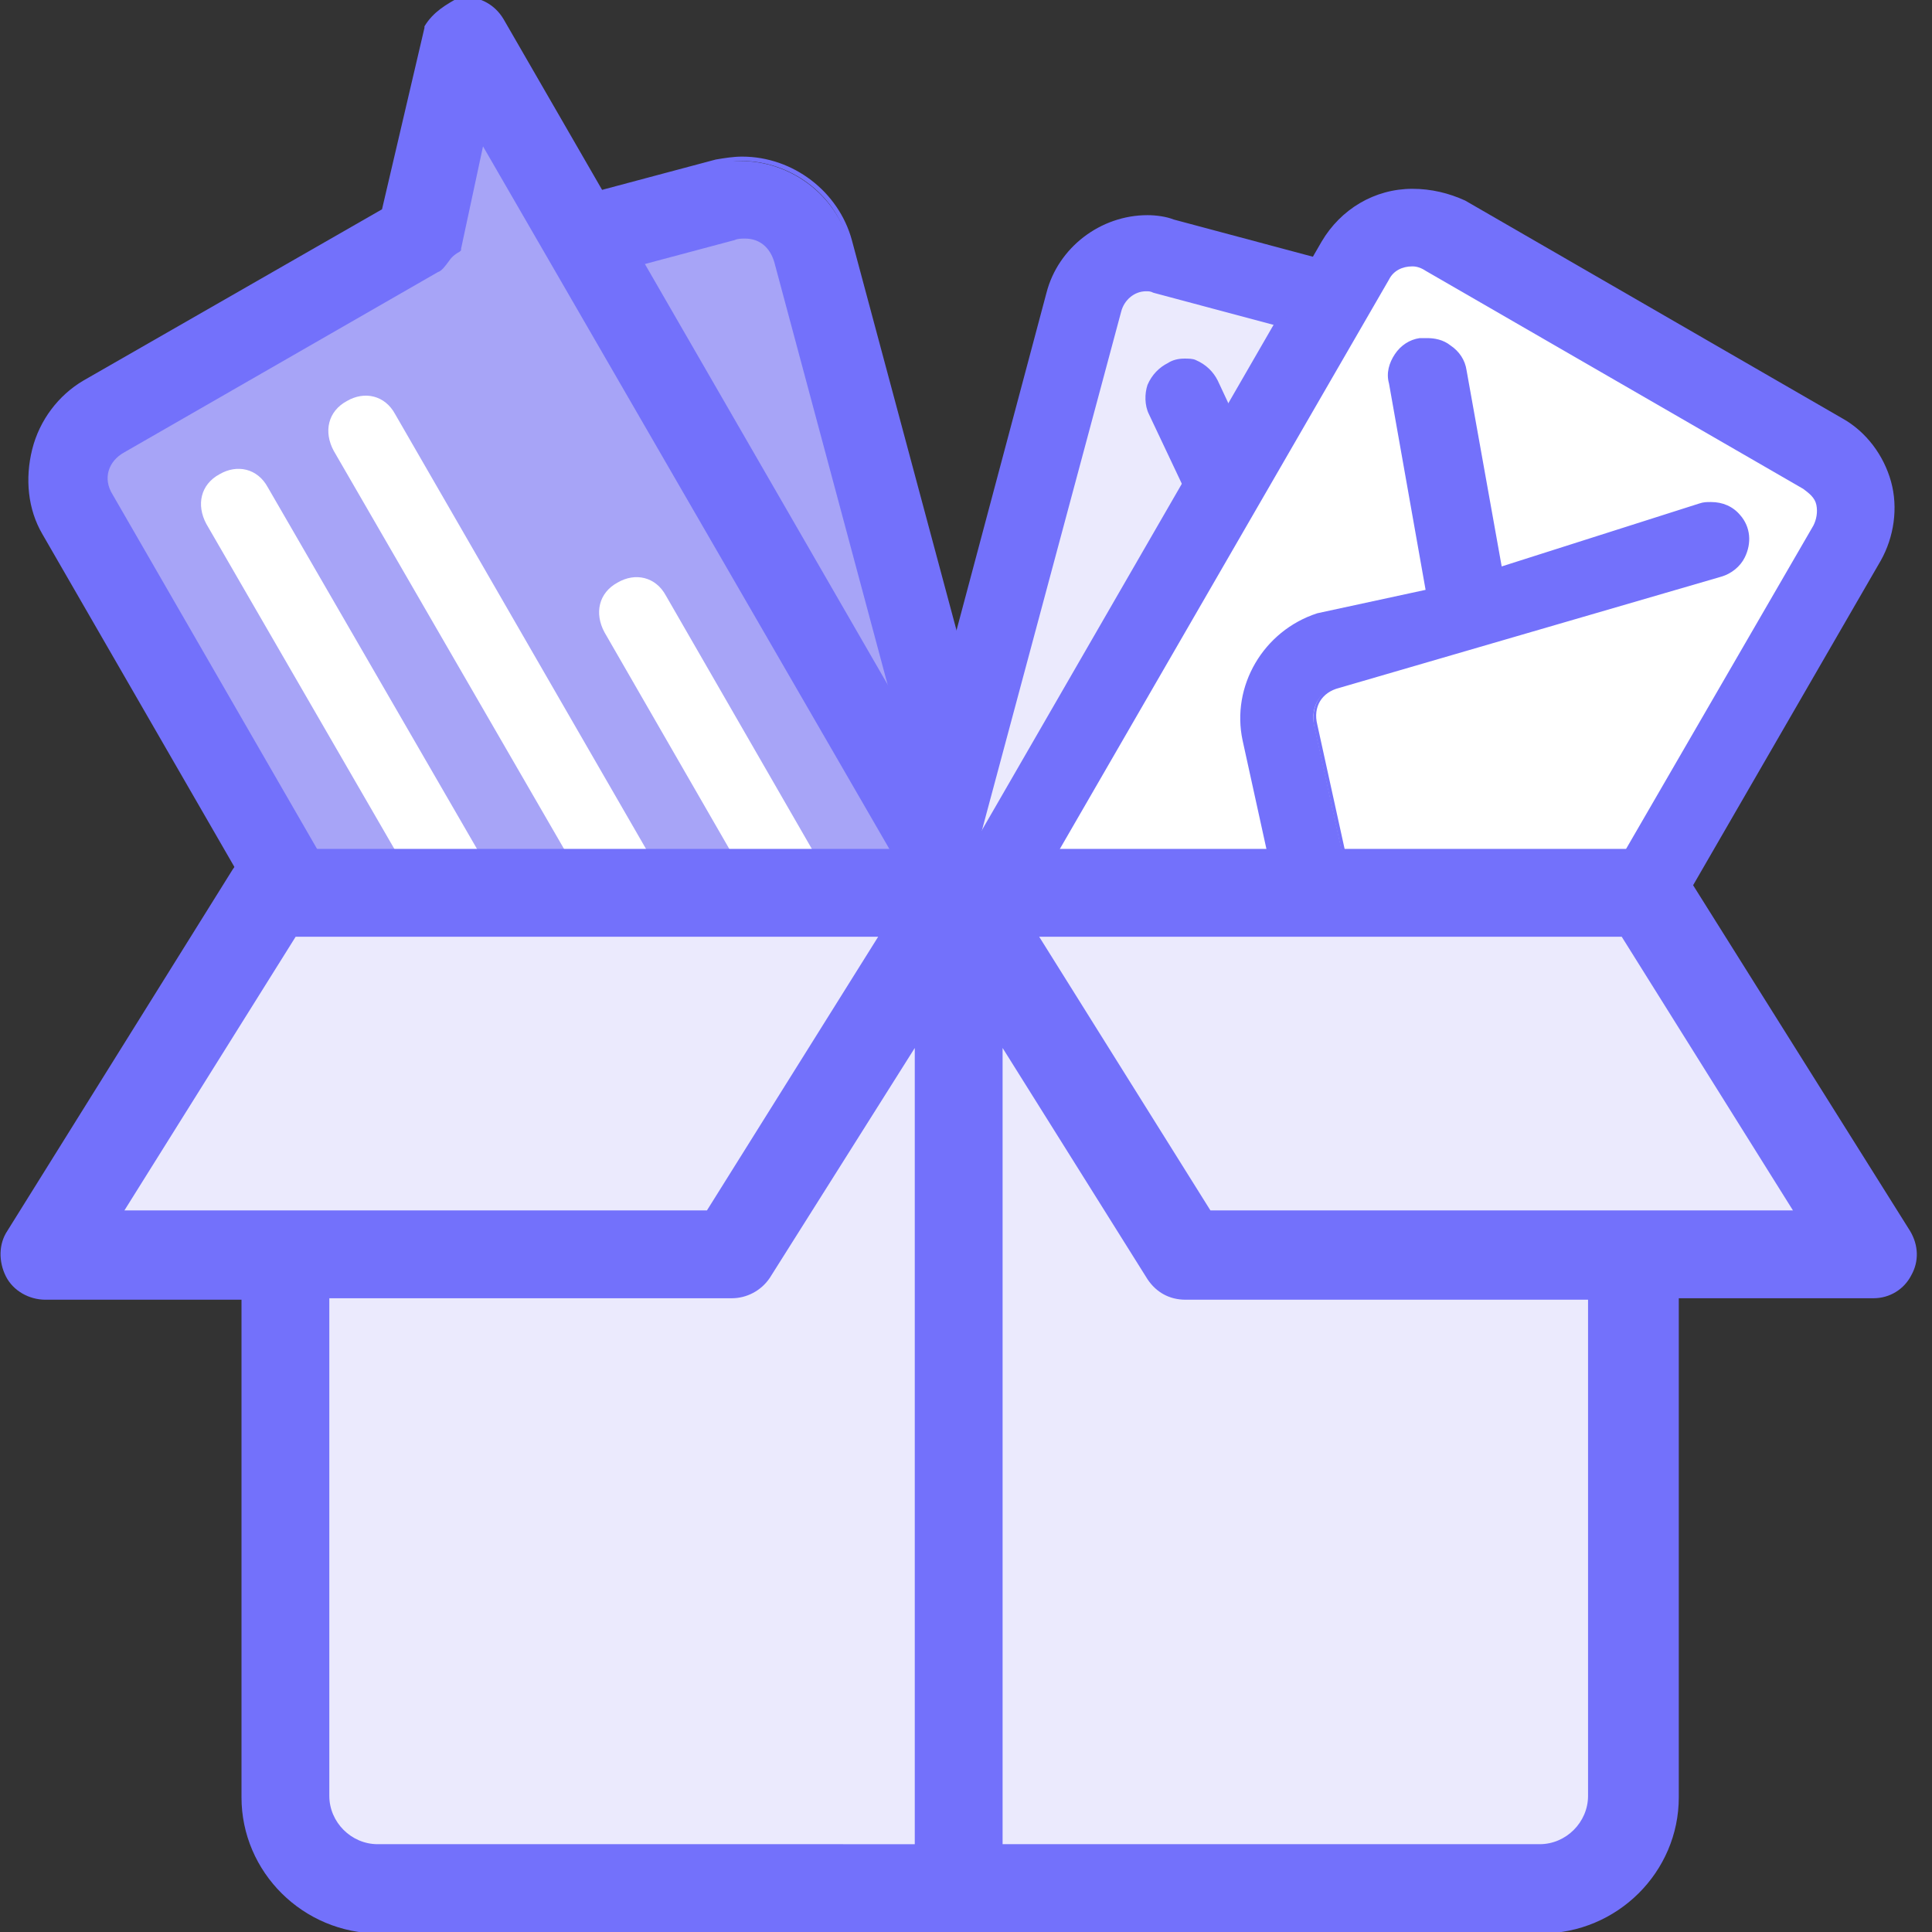 <svg enable-background="new 0 0 132 132" viewBox="0 0 132 132" xmlns="http://www.w3.org/2000/svg"><rect x="0" y="0" width="132" height="132" fill="#333333" stroke="none"/><path clip-rule="evenodd" d="m58.1 17.5-4.9-2.8-29.9 8-4.8 5.4 17.9 66.9 4.7-9.6 32.1-11.7z" fill="#a7a4f7" fill-rule="evenodd"/><path clip-rule="evenodd" d="m35 96.5c-1.1-.2-1.9-1-2.2-2.1l-17.8-66.4c-.5-1.8-.2-3.9.8-5.7s2.6-3 4.5-3.5l28.5-7.6c.6-.2 1.2-.2 1.8-.2 3.4 0 6.5 2.3 7.4 5.6l14 52.2c1 3.9-1.4 8.2-5.3 9.2l-22.8 6-6 11.2c-.9.8-1.9 1.1-2.9 1.3zm15.9-80.4c-.2 0-.5 0-.7.1l-28.5 7.6c-.7.2-1.2.5-1.4 1-.3.5-.3 1.1-.2 1.8l16.1 60.4 3.5-6.8h.1c.2-.1.5-.3.8-.5s.7-.4.9-.5l23.8-6.4c1.3-.4 2-1.5 1.6-2.8l-13.9-52.2c-.2-1.1-1-1.7-2.1-1.7z" fill="#7371fb" fill-rule="evenodd"/><path d="m50.7 11c3.2 0 6.4 2.2 7.2 5.5l14 52.2c1 3.8-1.4 8-5.2 9l-22.9 6.1-6.1 11.3c-.8.7-1.8 1-2.7 1.2-1.1-.2-1.8-1-2.1-2l-17.7-66.4c-1-3.8 1.4-8 5.2-9l28.5-7.6c.6-.2 1.2-.3 1.8-.3m-14.5 76.4 3.7-7.1c.5-.1 1.3-.9 1.8-1l23.8-6.3c1.4-.4 2.1-1.6 1.7-3l-14-52.2c-.3-1.2-1.2-1.8-2.2-1.8-.2 0-.5 0-.7.1l-28.5 7.6c-1.4.4-2.1 1.6-1.7 3zm14.5-76.7c-.6 0-1.2.1-1.8.2l-28.5 7.6c-1.9.5-3.5 1.8-4.6 3.6-1 1.8-1.3 3.9-.8 5.8l17.8 66.5c.3 1.1 1.2 2 2.3 2.2h.1.1c1-.3 2-.5 2.8-1.3l6-11.2 22.7-6.1c1.9-.5 3.5-1.8 4.6-3.6 1-1.8 1.3-3.9.8-5.8l-14-52.2c-.9-3.3-4-5.7-7.5-5.7zm-14.4 75.9-16.1-60c-.3-1.3.3-2.3 1.5-2.6l28.5-7.6c.2-.1.5-.1.7-.1 1 0 1.7.6 2 1.6l14 52.2c.2.6.1 1.2-.2 1.7s-.7.8-1.4 1l-23.8 6.4c-.3.1-.6.3-1 .5-.3.2-.6.4-.8.5h-.1l-.1.1z" fill="#7371fb"/><path clip-rule="evenodd" d="m31.6 2.8-2 10.4-26.9 17.6 27 51.4 5.5 1.5 26.9-15.5 3.2-6.5z" fill="#a7a4f7" fill-rule="evenodd"/><path clip-rule="evenodd" d="m36.7 86.9c-2.7 0-5.3-1.5-6.6-3.7l-27.1-46.8c-1-1.7-1.2-3.7-.7-5.7s1.8-3.6 3.4-4.6l20.5-11.8 2.9-12.4c.6-1 1.5-1.5 2.4-2h.2c1 0 1.9.6 2.5 1.5l34.4 59.6c2 3.5.7 8.3-2.7 10.3l-25.6 14.7c-1 .6-2.3.9-3.6.9zm-5.5-70c-.2.1-.5.4-.7.7-.3.3-.5.6-.8.7l-21.3 12.4c-.6.3-1 .8-1.1 1.4s0 1.2.3 1.8l27 46.8c.4.8 1.1 1.2 1.9 1.2.4 0 .8-.1 1.2-.4l25.6-14.8c1.2-.7 1.5-1.9.8-3.1l-31.2-54.2z" fill="#7371fb" fill-rule="evenodd"/><path d="m31.8.1c1 0 1.9.6 2.3 1.4l34.4 59.5c2 3.4.7 8.1-2.7 10.1l-25.6 14.8c-1.1.6-2.3.9-3.5.9-2.6 0-5.2-1.3-6.5-3.6l-27-46.8c-2-3.4-.7-8.1 2.7-10.1l20.5-11.8 2.9-12.5c.6-.9 1.4-1.4 2.3-1.9h.2m4.7 81.9c.4 0 .9-.1 1.3-.4l25.6-14.8c1.3-.7 1.6-2.1.9-3.4l-31.5-54.4-1.7 7.8c-.4.2-1 1.2-1.5 1.4l-21.3 12.3c-1.3.7-1.6 2.1-.9 3.4l27 46.8c.5.9 1.3 1.3 2.1 1.3m-4.7-82.2c-.1 0-.1 0-.2 0h-.1-.1c-.9.5-1.8 1-2.4 2v.1l-2.9 12.4-20.4 11.7c-1.7 1-3 2.7-3.5 4.7s-.3 4.1.7 5.8l27 46.8c1.3 2.3 4 3.8 6.8 3.8 1.3 0 2.6-.3 3.7-1l25.6-14.7c1.7-1 3-2.7 3.5-4.7s.3-4.1-.7-5.8l-34.4-59.6c-.6-1-1.6-1.5-2.6-1.5zm4.7 81.9c-.7 0-1.4-.4-1.8-1.1l-27-46.8c-.7-1.1-.3-2.3.8-2.9l21.4-12.3c.3-.1.5-.4.8-.8.2-.3.5-.5.7-.6l.1-.1v-.1l1.5-7 31 53.6c.7 1.1.3 2.3-.8 2.9l-25.6 14.9c-.3.2-.7.3-1.1.3z" fill="#7371fb"/><g clip-rule="evenodd" fill-rule="evenodd"><path d="m18.3 33.3c-.7-1.3-2.1-1.6-3.3-.9-1.3.7-1.6 2.1-.9 3.4l22.1 38.2c.7 1.3 2.1 1.6 3.3.9 1.3-.7 1.6-2.1.9-3.4zm39.3 28.4-12.1-21c-.7-1.3-2.1-1.6-3.3-.9-1.3.7-1.6 2.1-.9 3.4l12.1 21c.7 1.3 2.1 1.6 3.3.9 1.3-.8 1.6-2.1.9-3.4z" fill="#fff"/><path d="m49.1 66.6-22.1-38.3c-.7-1.3-2.1-1.6-3.3-.9-1.3.7-1.6 2.1-.9 3.4l22.1 38.2c.7 1.3 2.1 1.6 3.3.9 1.3-.7 1.6-2.1.9-3.3z" fill="#fff"/><path d="m55.2 33.4h63v38h-63z" fill="#ebeafd" transform="matrix(.259 -.966 .966 .259 13.635 122.535)"/><path d="m93 89.3c-.6 0-1.2-.1-1.8-.2l-28.8-7.7c-1.8-.5-3.3-1.6-4.2-3.2s-1.2-3.5-.7-5.2l14.2-53c.8-3 3.6-5.1 6.7-5.1.6 0 1.2.1 1.8.2l28.8 7.7c1.8.5 3.3 1.6 4.2 3.2s1.2 3.5.7 5.2l-14.2 53c-.8 3-3.6 5.1-6.7 5.1zm-14.6-69.5c-.9 0-1.7.6-1.9 1.5l-14.2 52.9c-.1.5-.1 1.1.2 1.6s.7.8 1.3.9l28.8 7.7c.2.1.4.1.6.1.9 0 1.7-.6 1.9-1.5l14.2-52.9c.3-1.1-.3-2.2-1.4-2.5l-28.8-7.7c-.4-.1-.5-.1-.7-.1zm12.2 59.8c-.2 0-.5 0-.7-.1-.1 0-.1 0-.2 0s-.3 0-.5.1c-.2 0-.3.1-.5.1-.3 0-.5-.1-.6-.3l-6.6-12.8-11.1 7c-.4.3-.9.4-1.4.4-.1 0-.3 0-.4 0-.6-.1-1.2-.5-1.6-1s-.5-1.2-.4-1.8c0-.3.1-.5.4-.5.1 0 .2 0 .3-.1l12-8.6-3.9-7.6c-1.7-3.3-.6-7.5 2.5-9.5l6.9-3.6-6.2-13.1c-.3-.6-.3-1.3-.1-1.9s.7-1.1 1.3-1.4c.3-.2.7-.2 1-.2s.6 0 .8.1c.6.2 1.1.7 1.4 1.3l6 12.5 12.2-7.8c.4-.3.9-.4 1.3-.4.5 0 1 .2 1.4.4.8.6 1.2 1.6 1 2.5-.1.6-.5 1.2-1.1 1.5l-23.3 14.3c-1.1.7-1.4 1.9-.8 3.1l12.8 24.8c.1.2.2.2.2.3.3.1.3.3.2.6-.2.6-.6 1.1-1.2 1.4-.4.2-.7.3-1.1.3z" fill="#7371fb"/></g><path d="m78.4 15.1c.6 0 1.1.1 1.7.2l28.8 7.7c3.5 1 5.7 4.7 4.7 8.2l-14.1 52.9c-.8 3-3.5 5-6.5 5-.6 0-1.1-.1-1.7-.2l-28.8-7.7c-3.5-1-5.7-4.7-4.7-8.2l14.2-52.9c.7-3 3.5-5 6.4-5m14.6 69.6c1 0 1.8-.6 2.1-1.7l14.2-52.9c.3-1.2-.3-2.4-1.6-2.7l-28.7-7.7c-.2-.1-.4-.1-.6-.1-1 0-1.8.6-2.1 1.7l-14.2 52.8c-.3 1.2.3 2.4 1.6 2.7l28.8 7.7c.1.1.3.2.5.2m-12.1-59.8c.3 0 .5 0 .8.1.6.2 1 .6 1.3 1.2l6 12.7 12.4-7.9c.4-.2.8-.4 1.2-.4s.9.1 1.3.4c.7.5 1.1 1.4.9 2.3-.1.6-.5 1.1-1 1.4l-23.4 14.2c-1.2.8-1.5 2.1-.9 3.4l12.8 24.8c.3.5.6.2.4.7-.2.6-.6 1-1.1 1.3-.3.2-.7.3-1 .3-.2 0-.5 0-.7-.1-.1 0-.2 0-.3 0-.3 0-.6.1-.9.1-.2 0-.3-.1-.4-.2l-6.7-13-11.3 7.1c-.4.3-.8.4-1.3.4-.1 0-.3 0-.4 0-.6-.1-1.1-.4-1.4-.9s-.5-1.1-.4-1.7c.1-.3.1-.3.2-.3s.2 0 .4-.1l12.1-8.4-4-7.8c-1.7-3.2-.6-7.2 2.5-9.2l7.1-3.7-6.2-13.3c-.3-.5-.3-1.2-.1-1.7.2-.6.6-1 1.2-1.3.2-.4.5-.4.9-.4m-2.5-10.2c-3.2 0-6.1 2.2-6.9 5.3l-14.1 52.9c-1 3.8 1.2 7.7 5 8.7l28.8 7.7c.6.2 1.2.2 1.8.2 3.2 0 6.1-2.2 6.9-5.3l14.1-52.8c.5-1.8.2-3.7-.7-5.4-1-1.7-2.5-2.8-4.3-3.3l-28.8-7.7c-.5-.2-1.2-.3-1.8-.3zm14.6 69.6c-.2 0-.3 0-.5-.1l-28.8-7.7c-1-.3-1.6-1.2-1.3-2.3l14.2-52.9c.2-.8.9-1.4 1.7-1.4.2 0 .3 0 .5.1l28.8 7.7c.5.1.9.4 1.1.8s.3.9.2 1.4l-14.1 53c-.2.8-.9 1.4-1.8 1.4zm-12.1-59.8c-.4 0-.8.1-1.1.3-.6.3-1.1.8-1.4 1.5-.2.6-.2 1.4.1 2l6.1 12.9-6.8 3.6c-3.2 2.1-4.4 6.3-2.6 9.7l3.8 7.5-11.8 8.2c-.1.1-.2.1-.2.1-.5 0-.6.4-.6.7-.1.7 0 1.4.4 2s1 1 1.7 1.1h.5c.5 0 1.1-.2 1.5-.5l10.9-6.8 6.6 12.5c.1.2.3.4.8.4.2 0 .3 0 .5-.1.1 0 .3-.1.4-.1h.1c.3.1.5.1.8.1.4 0 .8-.1 1.2-.3.6-.3 1.1-.9 1.3-1.5.1-.3.1-.7-.3-.9-.1 0-.1 0-.2-.2l-12.8-24.6c-.5-1.1-.2-2.2.8-2.8l23.2-14.1c.6-.4 1-1 1.2-1.7.2-1-.2-2.1-1.1-2.7-.4-.3-1-.5-1.5-.5s-1 .1-1.4.4l-12 7.7-5.8-12.4c-.3-.6-.8-1.1-1.5-1.4-.2-.1-.5-.1-.8-.1z" fill="#7371fb"/><path clip-rule="evenodd" d="m65.1 32.6h63v38h-63z" fill="#fff" fill-rule="evenodd" transform="matrix(.5 -.866 .866 .5 3.576 109.437)"/><path clip-rule="evenodd" d="m94.9 89.2c-1.2 0-2.4-.3-3.4-.9l-25.8-14.9c-1.6-.9-2.7-2.4-3.2-4.2s-.2-3.7.7-5.2l27.4-47.4c1.2-2.1 3.5-3.5 6-3.5 1.2 0 2.4.3 3.4.9l25.8 14.9c3.3 1.9 4.4 6.1 2.5 9.4l-27.4 47.4c-1.2 2.2-3.5 3.5-6 3.5zm1.6-71.3c-.7 0-1.4.4-1.7 1l-27.4 47.5c-.3.5-.4 1-.2 1.6.1.5.5.9 1 1.2l25.7 14.8c.3.2.7.3 1 .3.7 0 1.4-.4 1.7-1l27.4-47.4c.3-.5.4-1 .2-1.6-.1-.5-.5-.9-1-1.2l-25.7-14.9c-.3-.2-.7-.3-1-.3zm-2.6 61.1c-.5 0-.9-.1-1.3-.4-.2-.1-.4-.1-.6-.1-.4 0-.8 0-.9-.5l-3.1-14.2-12.5 3.8c-.3.1-.5.1-.8.1-.4 0-.7-.1-1-.2-.6-.3-1-.8-1.3-1.4-.2-.6-.2-1.3.1-1.9.1-.2.2-.4.4-.4h.1.1.2l13.6-4.8-1.8-8.4c-.8-3.6 1.4-7.4 4.9-8.5l7.6-1.7-2.6-14.3c-.1-.6 0-1.3.4-1.8s.9-.9 1.6-1h.4c.5 0 1 .2 1.4.4.5.4.9.9 1 1.6l2.5 13.6 13.8-4.4c.2-.1.5-.1.7-.1.7 0 1.4.3 1.9.9.6.8.8 1.8.3 2.7-.3.6-.8 1-1.5 1.2l-26.1 7.6c-1.2.4-1.9 1.5-1.6 2.8l6 27.3c0 .2.1.2.2.3.2.2.2.4 0 .7-.4.6-.9.9-1.5 1.1-.2 0-.4 0-.6 0z" fill="#7371fb" fill-rule="evenodd"/><path d="m96.5 13.3c1.1 0 2.3.3 3.3.9l25.8 14.8c3.2 1.8 4.3 6 2.4 9.2l-27.4 47.4c-1.2 2.1-3.5 3.4-5.8 3.4-1.1 0-2.3-.3-3.3-.9l-25.7-14.9c-3.2-1.8-4.3-6-2.4-9.2l27.4-47.4c1.1-2.1 3.4-3.3 5.7-3.3m-1.6 71.2c.8 0 1.5-.4 1.9-1.1l27.4-47.4c.6-1.1.3-2.4-.8-3.1l-25.8-14.9c-.4-.2-.8-.3-1.1-.3-.8 0-1.5.4-1.9 1.1l-27.4 47.5c-.6 1.1-.3 2.4.8 3.1l25.8 14.9c.4.1.8.2 1.1.2m2.6-61c.5 0 .9.1 1.3.4.5.3.8.9.9 1.4l2.5 13.9 14-4.4c.2-.1.5-.1.7-.1.6 0 1.3.3 1.7.8.6.7.7 1.7.3 2.5-.3.5-.8.9-1.3 1.1l-26.1 7.6c-1.3.4-2 1.6-1.7 3l6 27.3c.1.6.5.3.2.8s-.8.9-1.4 1c-.2 0-.3.1-.5.1-.4 0-.8-.1-1.2-.4-.5-.3-1.4 0-1.5-.5l-3.1-14.3-12.8 3.9c-.2.1-.5.1-.8.1s-.6-.1-.9-.2c-.5-.3-1-.7-1.2-1.3s-.2-1.2.1-1.7c.1-.2.2-.3.2-.3h.3c.1 0 .2 0 .3-.1l13.8-5-1.9-8.6c-.8-3.5 1.3-7.1 4.8-8.2l7.8-1.8-2.6-14.5c-.1-.6 0-1.2.4-1.7.3-.5.9-.8 1.4-.9 0 .1.2.1.3.1m-1-10.6c-2.6 0-4.9 1.4-6.2 3.6l-27.3 47.3c-.9 1.6-1.2 3.6-.7 5.4s1.7 3.4 3.3 4.3l25.8 14.9c1.1.6 2.3.9 3.5.9 2.6 0 4.9-1.4 6.2-3.6l27.4-47.4c.9-1.6 1.2-3.6.7-5.4s-1.7-3.4-3.3-4.3l-25.8-14.9c-1.1-.5-2.3-.8-3.6-.8zm-1.6 71.2c-.3 0-.6-.1-.9-.3l-25.8-14.8c-.4-.3-.8-.6-.9-1.1s0-1 .2-1.4l27.4-47.4c.3-.6.9-.9 1.6-.9.3 0 .6.1.9.3l25.8 14.9c.4.3.8.6.9 1.1s0 1-.2 1.4l-27.4 47.3c-.3.6-.9.9-1.6.9zm2.6-61c-.2 0-.3 0-.5 0-.7.1-1.3.5-1.7 1.1s-.6 1.3-.4 2l2.5 14.1-7.4 1.6c-3.7 1.2-5.9 5-5.1 8.7l1.8 8.2-13.5 4.9c-.1 0-.1 0-.1 0s0 0-.1 0c0 0-.1 0-.2 0-.4 0-.5.3-.6.5-.3.6-.3 1.4-.1 2 .2.7.7 1.2 1.4 1.5.4.2.7.2 1.1.2.3 0 .6-.1.9-.2l12.3-3.8 3 13.9c.1.6.8.7 1.1.7.2 0 .4 0 .5.1.4.3.9.4 1.4.4.2 0 .4 0 .6-.1.7-.2 1.3-.6 1.7-1.2.2-.3.3-.6 0-.9 0 .2-.1.2-.1 0l-6-27.3c-.3-1.2.3-2.2 1.5-2.5l26.1-7.6c.7-.2 1.3-.7 1.6-1.3.5-1 .4-2.1-.3-2.9-.5-.6-1.2-.9-2-.9-.3 0-.5 0-.8.1l-13.5 4.3-2.4-13.4c-.1-.7-.5-1.3-1.1-1.7-.5-.4-1.1-.5-1.6-.5z" fill="#7371fb"/><g clip-rule="evenodd" fill-rule="evenodd"><path d="m128 85.2-16.3-24.4-93.2-1.8-14.5 26.2h16.3l-.9 38.5 6.3 4.5 79.7 1.8 7.2-7.2-.9-38.5z" fill="#ebeafd"/><path d="m130.5 84.1-15.5-24.7c-.6-.9-1.5-1.4-2.6-1.4h-93.9c-1 0-2 .5-2.6 1.4l-15.4 24.7c-.6.9-.6 2.1-.1 3.1s1.6 1.6 2.7 1.6h13.4v34c0 5.1 4.2 9.3 9.4 9.3h79.4c5.2 0 9.4-4.2 9.4-9.3v-34.1h13.3c1.1 0 2.1-.6 2.6-1.6.5-.9.5-2-.1-3zm-122-1.4 11.7-18.7h39.8l-11.7 18.7zm17.3 43.3c-1.8 0-3.3-1.5-3.3-3.3v-34h27.5c1 0 2-.5 2.6-1.4l9.9-15.7v54.4zm79.4 0h-36.7v-54.4l9.9 15.8c.6.9 1.5 1.4 2.6 1.4h27.5v33.9c0 1.8-1.5 3.3-3.3 3.3zm-22.5-43.3-11.7-18.7h39.8l11.7 18.7z" fill="#7371fb"/></g></svg>